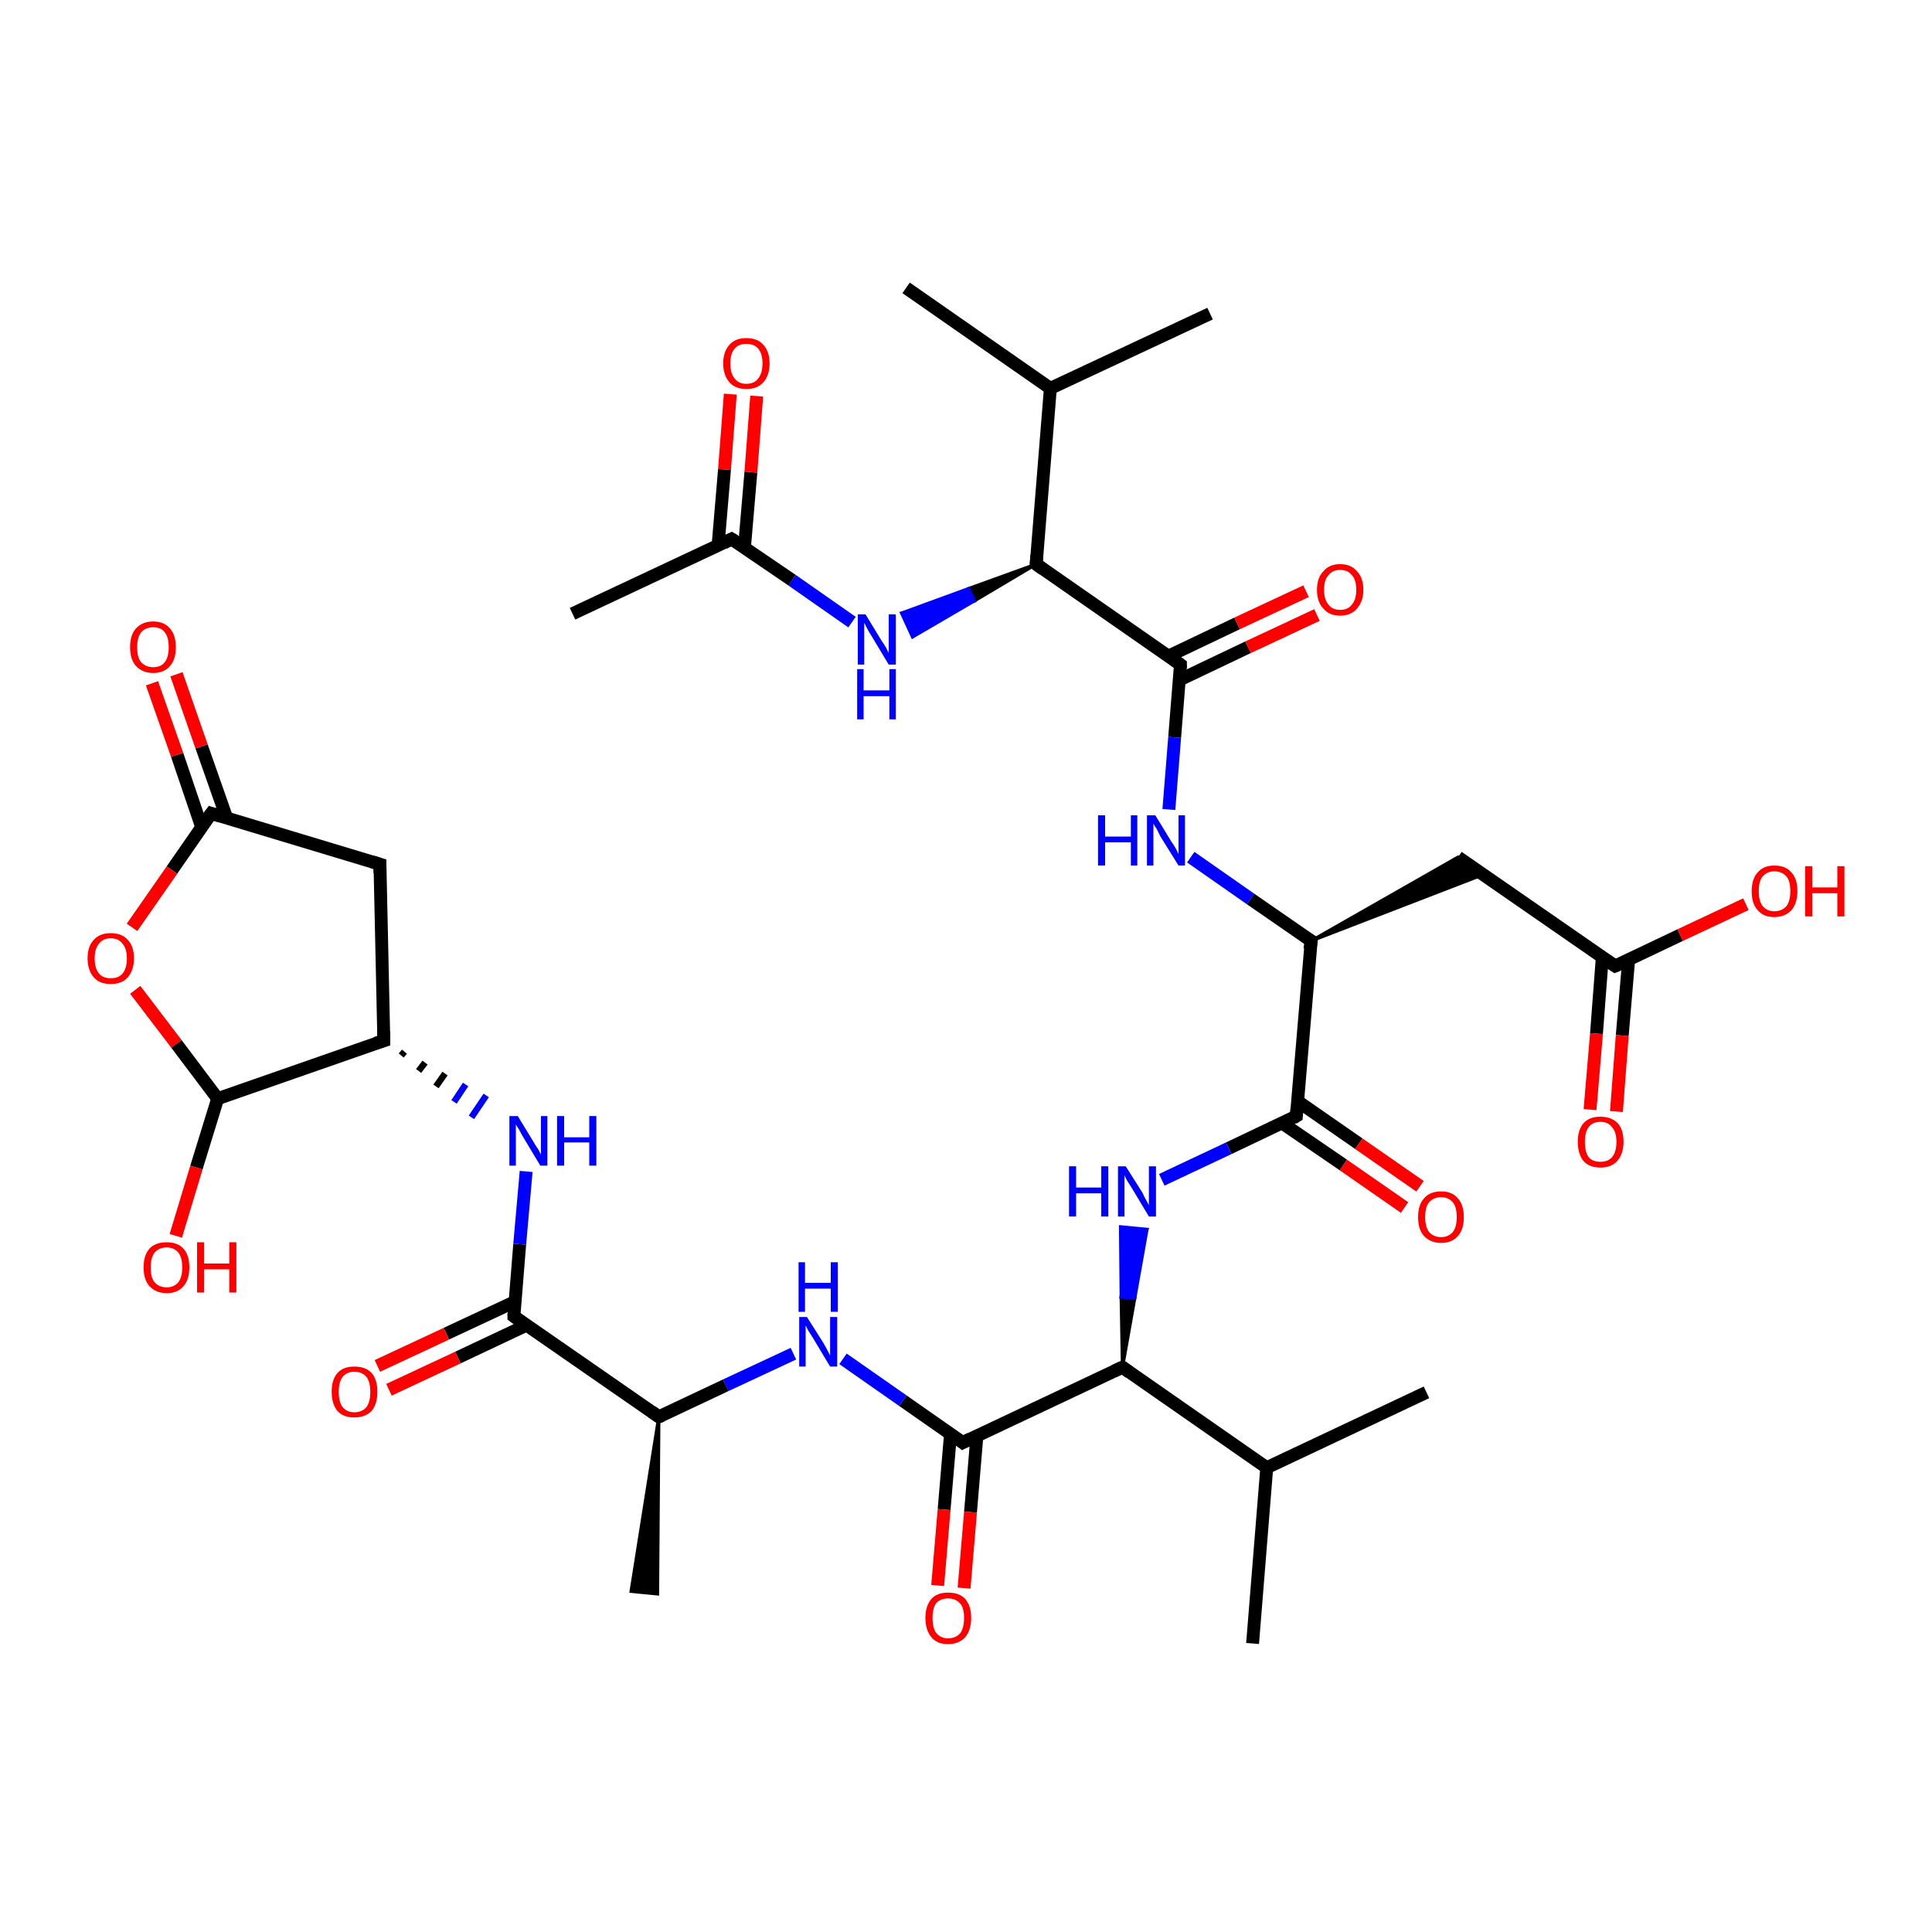 <?xml version='1.0' encoding='iso-8859-1'?>
<svg version='1.1' baseProfile='full'
              xmlns='http://www.w3.org/2000/svg'
                      xmlns:rdkit='http://www.rdkit.org/xml'
                      xmlns:xlink='http://www.w3.org/1999/xlink'
                  xml:space='preserve'
width='300px' height='300px' viewBox='0 0 300 300'>
<!-- END OF HEADER -->
<rect style='opacity:1.0;fill:#FFFFFF;stroke:none' width='300.0' height='300.0' x='0.0' y='0.0'> </rect>
<path class='bond-0 atom-0 atom-1' d='M 140.7,44.7 L 163.1,60.3' style='fill:none;fill-rule:evenodd;stroke:#000000;stroke-width:2.0px;stroke-linecap:butt;stroke-linejoin:miter;stroke-opacity:1' />
<path class='bond-1 atom-1 atom-2' d='M 163.1,60.3 L 187.9,48.7' style='fill:none;fill-rule:evenodd;stroke:#000000;stroke-width:2.0px;stroke-linecap:butt;stroke-linejoin:miter;stroke-opacity:1' />
<path class='bond-2 atom-1 atom-3' d='M 163.1,60.3 L 160.9,87.6' style='fill:none;fill-rule:evenodd;stroke:#000000;stroke-width:2.0px;stroke-linecap:butt;stroke-linejoin:miter;stroke-opacity:1' />
<path class='bond-3 atom-3 atom-4' d='M 160.9,87.6 L 151.3,93.3 L 150.4,91.4 Z' style='fill:#000000;fill-rule:evenodd;fill-opacity:1;stroke:#000000;stroke-width:0.5px;stroke-linecap:butt;stroke-linejoin:miter;stroke-opacity:1;' />
<path class='bond-3 atom-3 atom-4' d='M 151.3,93.3 L 140.0,95.2 L 141.7,98.9 Z' style='fill:#0000FF;fill-rule:evenodd;fill-opacity:1;stroke:#0000FF;stroke-width:0.5px;stroke-linecap:butt;stroke-linejoin:miter;stroke-opacity:1;' />
<path class='bond-3 atom-3 atom-4' d='M 151.3,93.3 L 150.4,91.4 L 140.0,95.2 Z' style='fill:#0000FF;fill-rule:evenodd;fill-opacity:1;stroke:#0000FF;stroke-width:0.5px;stroke-linecap:butt;stroke-linejoin:miter;stroke-opacity:1;' />
<path class='bond-4 atom-4 atom-5' d='M 132.3,96.6 L 123.0,90.1' style='fill:none;fill-rule:evenodd;stroke:#0000FF;stroke-width:2.0px;stroke-linecap:butt;stroke-linejoin:miter;stroke-opacity:1' />
<path class='bond-4 atom-4 atom-5' d='M 123.0,90.1 L 113.6,83.7' style='fill:none;fill-rule:evenodd;stroke:#000000;stroke-width:2.0px;stroke-linecap:butt;stroke-linejoin:miter;stroke-opacity:1' />
<path class='bond-5 atom-5 atom-6' d='M 113.6,83.7 L 88.9,95.3' style='fill:none;fill-rule:evenodd;stroke:#000000;stroke-width:2.0px;stroke-linecap:butt;stroke-linejoin:miter;stroke-opacity:1' />
<path class='bond-6 atom-5 atom-7' d='M 115.6,85.0 L 116.6,73.3' style='fill:none;fill-rule:evenodd;stroke:#000000;stroke-width:2.0px;stroke-linecap:butt;stroke-linejoin:miter;stroke-opacity:1' />
<path class='bond-6 atom-5 atom-7' d='M 116.6,73.3 L 117.5,61.5' style='fill:none;fill-rule:evenodd;stroke:#FF0000;stroke-width:2.0px;stroke-linecap:butt;stroke-linejoin:miter;stroke-opacity:1' />
<path class='bond-6 atom-5 atom-7' d='M 111.5,84.7 L 112.5,72.9' style='fill:none;fill-rule:evenodd;stroke:#000000;stroke-width:2.0px;stroke-linecap:butt;stroke-linejoin:miter;stroke-opacity:1' />
<path class='bond-6 atom-5 atom-7' d='M 112.5,72.9 L 113.4,61.2' style='fill:none;fill-rule:evenodd;stroke:#FF0000;stroke-width:2.0px;stroke-linecap:butt;stroke-linejoin:miter;stroke-opacity:1' />
<path class='bond-7 atom-3 atom-8' d='M 160.9,87.6 L 183.3,103.2' style='fill:none;fill-rule:evenodd;stroke:#000000;stroke-width:2.0px;stroke-linecap:butt;stroke-linejoin:miter;stroke-opacity:1' />
<path class='bond-8 atom-8 atom-9' d='M 183.1,105.6 L 193.8,100.5' style='fill:none;fill-rule:evenodd;stroke:#000000;stroke-width:2.0px;stroke-linecap:butt;stroke-linejoin:miter;stroke-opacity:1' />
<path class='bond-8 atom-8 atom-9' d='M 193.8,100.5 L 204.5,95.5' style='fill:none;fill-rule:evenodd;stroke:#FF0000;stroke-width:2.0px;stroke-linecap:butt;stroke-linejoin:miter;stroke-opacity:1' />
<path class='bond-8 atom-8 atom-9' d='M 181.4,101.9 L 192.1,96.8' style='fill:none;fill-rule:evenodd;stroke:#000000;stroke-width:2.0px;stroke-linecap:butt;stroke-linejoin:miter;stroke-opacity:1' />
<path class='bond-8 atom-8 atom-9' d='M 192.1,96.8 L 202.8,91.8' style='fill:none;fill-rule:evenodd;stroke:#FF0000;stroke-width:2.0px;stroke-linecap:butt;stroke-linejoin:miter;stroke-opacity:1' />
<path class='bond-9 atom-8 atom-10' d='M 183.3,103.2 L 182.4,114.5' style='fill:none;fill-rule:evenodd;stroke:#000000;stroke-width:2.0px;stroke-linecap:butt;stroke-linejoin:miter;stroke-opacity:1' />
<path class='bond-9 atom-8 atom-10' d='M 182.4,114.5 L 181.5,125.7' style='fill:none;fill-rule:evenodd;stroke:#0000FF;stroke-width:2.0px;stroke-linecap:butt;stroke-linejoin:miter;stroke-opacity:1' />
<path class='bond-10 atom-10 atom-11' d='M 184.9,133.1 L 194.2,139.6' style='fill:none;fill-rule:evenodd;stroke:#0000FF;stroke-width:2.0px;stroke-linecap:butt;stroke-linejoin:miter;stroke-opacity:1' />
<path class='bond-10 atom-10 atom-11' d='M 194.2,139.6 L 203.6,146.1' style='fill:none;fill-rule:evenodd;stroke:#000000;stroke-width:2.0px;stroke-linecap:butt;stroke-linejoin:miter;stroke-opacity:1' />
<path class='bond-11 atom-11 atom-12' d='M 203.6,146.1 L 226.4,133.1 L 230.3,135.8 Z' style='fill:#000000;fill-rule:evenodd;fill-opacity:1;stroke:#000000;stroke-width:0.5px;stroke-linecap:butt;stroke-linejoin:miter;stroke-opacity:1;' />
<path class='bond-12 atom-12 atom-13' d='M 226.4,133.1 L 250.8,150.0' style='fill:none;fill-rule:evenodd;stroke:#000000;stroke-width:2.0px;stroke-linecap:butt;stroke-linejoin:miter;stroke-opacity:1' />
<path class='bond-13 atom-13 atom-14' d='M 250.8,150.0 L 260.9,145.2' style='fill:none;fill-rule:evenodd;stroke:#000000;stroke-width:2.0px;stroke-linecap:butt;stroke-linejoin:miter;stroke-opacity:1' />
<path class='bond-13 atom-13 atom-14' d='M 260.9,145.2 L 271.1,140.4' style='fill:none;fill-rule:evenodd;stroke:#FF0000;stroke-width:2.0px;stroke-linecap:butt;stroke-linejoin:miter;stroke-opacity:1' />
<path class='bond-14 atom-13 atom-15' d='M 248.8,148.7 L 247.9,160.5' style='fill:none;fill-rule:evenodd;stroke:#000000;stroke-width:2.0px;stroke-linecap:butt;stroke-linejoin:miter;stroke-opacity:1' />
<path class='bond-14 atom-13 atom-15' d='M 247.9,160.5 L 246.9,172.3' style='fill:none;fill-rule:evenodd;stroke:#FF0000;stroke-width:2.0px;stroke-linecap:butt;stroke-linejoin:miter;stroke-opacity:1' />
<path class='bond-14 atom-13 atom-15' d='M 252.9,149.0 L 251.9,160.8' style='fill:none;fill-rule:evenodd;stroke:#000000;stroke-width:2.0px;stroke-linecap:butt;stroke-linejoin:miter;stroke-opacity:1' />
<path class='bond-14 atom-13 atom-15' d='M 251.9,160.8 L 251.0,172.6' style='fill:none;fill-rule:evenodd;stroke:#FF0000;stroke-width:2.0px;stroke-linecap:butt;stroke-linejoin:miter;stroke-opacity:1' />
<path class='bond-15 atom-11 atom-16' d='M 203.6,146.1 L 201.3,173.3' style='fill:none;fill-rule:evenodd;stroke:#000000;stroke-width:2.0px;stroke-linecap:butt;stroke-linejoin:miter;stroke-opacity:1' />
<path class='bond-16 atom-16 atom-17' d='M 199.1,174.4 L 208.6,180.9' style='fill:none;fill-rule:evenodd;stroke:#000000;stroke-width:2.0px;stroke-linecap:butt;stroke-linejoin:miter;stroke-opacity:1' />
<path class='bond-16 atom-16 atom-17' d='M 208.6,180.9 L 218.1,187.5' style='fill:none;fill-rule:evenodd;stroke:#FF0000;stroke-width:2.0px;stroke-linecap:butt;stroke-linejoin:miter;stroke-opacity:1' />
<path class='bond-16 atom-16 atom-17' d='M 201.5,171.0 L 211.0,177.6' style='fill:none;fill-rule:evenodd;stroke:#000000;stroke-width:2.0px;stroke-linecap:butt;stroke-linejoin:miter;stroke-opacity:1' />
<path class='bond-16 atom-16 atom-17' d='M 211.0,177.6 L 220.5,184.2' style='fill:none;fill-rule:evenodd;stroke:#FF0000;stroke-width:2.0px;stroke-linecap:butt;stroke-linejoin:miter;stroke-opacity:1' />
<path class='bond-17 atom-16 atom-18' d='M 201.3,173.3 L 190.8,178.3' style='fill:none;fill-rule:evenodd;stroke:#000000;stroke-width:2.0px;stroke-linecap:butt;stroke-linejoin:miter;stroke-opacity:1' />
<path class='bond-17 atom-16 atom-18' d='M 190.8,178.3 L 180.4,183.2' style='fill:none;fill-rule:evenodd;stroke:#0000FF;stroke-width:2.0px;stroke-linecap:butt;stroke-linejoin:miter;stroke-opacity:1' />
<path class='bond-18 atom-19 atom-18' d='M 174.3,212.3 L 174.1,201.4 L 176.2,201.6 Z' style='fill:#000000;fill-rule:evenodd;fill-opacity:1;stroke:#000000;stroke-width:0.5px;stroke-linecap:butt;stroke-linejoin:miter;stroke-opacity:1;' />
<path class='bond-18 atom-19 atom-18' d='M 174.1,201.4 L 178.1,190.9 L 174.0,190.5 Z' style='fill:#0000FF;fill-rule:evenodd;fill-opacity:1;stroke:#0000FF;stroke-width:0.5px;stroke-linecap:butt;stroke-linejoin:miter;stroke-opacity:1;' />
<path class='bond-18 atom-19 atom-18' d='M 174.1,201.4 L 176.2,201.6 L 178.1,190.9 Z' style='fill:#0000FF;fill-rule:evenodd;fill-opacity:1;stroke:#0000FF;stroke-width:0.5px;stroke-linecap:butt;stroke-linejoin:miter;stroke-opacity:1;' />
<path class='bond-19 atom-19 atom-20' d='M 174.3,212.3 L 196.7,227.9' style='fill:none;fill-rule:evenodd;stroke:#000000;stroke-width:2.0px;stroke-linecap:butt;stroke-linejoin:miter;stroke-opacity:1' />
<path class='bond-20 atom-20 atom-21' d='M 196.7,227.9 L 221.5,216.2' style='fill:none;fill-rule:evenodd;stroke:#000000;stroke-width:2.0px;stroke-linecap:butt;stroke-linejoin:miter;stroke-opacity:1' />
<path class='bond-21 atom-20 atom-22' d='M 196.7,227.9 L 194.5,255.2' style='fill:none;fill-rule:evenodd;stroke:#000000;stroke-width:2.0px;stroke-linecap:butt;stroke-linejoin:miter;stroke-opacity:1' />
<path class='bond-22 atom-19 atom-23' d='M 174.3,212.3 L 149.5,224.0' style='fill:none;fill-rule:evenodd;stroke:#000000;stroke-width:2.0px;stroke-linecap:butt;stroke-linejoin:miter;stroke-opacity:1' />
<path class='bond-23 atom-23 atom-24' d='M 147.6,222.6 L 146.6,234.4' style='fill:none;fill-rule:evenodd;stroke:#000000;stroke-width:2.0px;stroke-linecap:butt;stroke-linejoin:miter;stroke-opacity:1' />
<path class='bond-23 atom-23 atom-24' d='M 146.6,234.4 L 145.6,246.2' style='fill:none;fill-rule:evenodd;stroke:#FF0000;stroke-width:2.0px;stroke-linecap:butt;stroke-linejoin:miter;stroke-opacity:1' />
<path class='bond-23 atom-23 atom-24' d='M 151.7,222.9 L 150.7,234.8' style='fill:none;fill-rule:evenodd;stroke:#000000;stroke-width:2.0px;stroke-linecap:butt;stroke-linejoin:miter;stroke-opacity:1' />
<path class='bond-23 atom-23 atom-24' d='M 150.7,234.8 L 149.7,246.6' style='fill:none;fill-rule:evenodd;stroke:#FF0000;stroke-width:2.0px;stroke-linecap:butt;stroke-linejoin:miter;stroke-opacity:1' />
<path class='bond-24 atom-23 atom-25' d='M 149.5,224.0 L 140.2,217.5' style='fill:none;fill-rule:evenodd;stroke:#000000;stroke-width:2.0px;stroke-linecap:butt;stroke-linejoin:miter;stroke-opacity:1' />
<path class='bond-24 atom-23 atom-25' d='M 140.2,217.5 L 130.9,211.0' style='fill:none;fill-rule:evenodd;stroke:#0000FF;stroke-width:2.0px;stroke-linecap:butt;stroke-linejoin:miter;stroke-opacity:1' />
<path class='bond-25 atom-25 atom-26' d='M 123.2,210.2 L 112.7,215.1' style='fill:none;fill-rule:evenodd;stroke:#0000FF;stroke-width:2.0px;stroke-linecap:butt;stroke-linejoin:miter;stroke-opacity:1' />
<path class='bond-25 atom-25 atom-26' d='M 112.7,215.1 L 102.3,220.0' style='fill:none;fill-rule:evenodd;stroke:#000000;stroke-width:2.0px;stroke-linecap:butt;stroke-linejoin:miter;stroke-opacity:1' />
<path class='bond-26 atom-26 atom-27' d='M 102.3,220.0 L 102.1,247.5 L 98.0,247.1 Z' style='fill:#000000;fill-rule:evenodd;fill-opacity:1;stroke:#000000;stroke-width:0.5px;stroke-linecap:butt;stroke-linejoin:miter;stroke-opacity:1;' />
<path class='bond-27 atom-26 atom-28' d='M 102.3,220.0 L 79.8,204.4' style='fill:none;fill-rule:evenodd;stroke:#000000;stroke-width:2.0px;stroke-linecap:butt;stroke-linejoin:miter;stroke-opacity:1' />
<path class='bond-28 atom-28 atom-29' d='M 80.0,202.1 L 69.3,207.1' style='fill:none;fill-rule:evenodd;stroke:#000000;stroke-width:2.0px;stroke-linecap:butt;stroke-linejoin:miter;stroke-opacity:1' />
<path class='bond-28 atom-28 atom-29' d='M 69.3,207.1 L 58.6,212.1' style='fill:none;fill-rule:evenodd;stroke:#FF0000;stroke-width:2.0px;stroke-linecap:butt;stroke-linejoin:miter;stroke-opacity:1' />
<path class='bond-28 atom-28 atom-29' d='M 81.7,205.8 L 71.1,210.8' style='fill:none;fill-rule:evenodd;stroke:#000000;stroke-width:2.0px;stroke-linecap:butt;stroke-linejoin:miter;stroke-opacity:1' />
<path class='bond-28 atom-28 atom-29' d='M 71.1,210.8 L 60.4,215.8' style='fill:none;fill-rule:evenodd;stroke:#FF0000;stroke-width:2.0px;stroke-linecap:butt;stroke-linejoin:miter;stroke-opacity:1' />
<path class='bond-29 atom-28 atom-30' d='M 79.8,204.4 L 80.7,193.2' style='fill:none;fill-rule:evenodd;stroke:#000000;stroke-width:2.0px;stroke-linecap:butt;stroke-linejoin:miter;stroke-opacity:1' />
<path class='bond-29 atom-28 atom-30' d='M 80.7,193.2 L 81.7,181.9' style='fill:none;fill-rule:evenodd;stroke:#0000FF;stroke-width:2.0px;stroke-linecap:butt;stroke-linejoin:miter;stroke-opacity:1' />
<path class='bond-30 atom-31 atom-30' d='M 62.3,163.9 L 62.8,163.3' style='fill:none;fill-rule:evenodd;stroke:#000000;stroke-width:1.0px;stroke-linecap:butt;stroke-linejoin:miter;stroke-opacity:1' />
<path class='bond-30 atom-31 atom-30' d='M 65.0,166.3 L 66.0,165.0' style='fill:none;fill-rule:evenodd;stroke:#000000;stroke-width:1.0px;stroke-linecap:butt;stroke-linejoin:miter;stroke-opacity:1' />
<path class='bond-30 atom-31 atom-30' d='M 67.7,168.7 L 69.1,166.7' style='fill:none;fill-rule:evenodd;stroke:#000000;stroke-width:1.0px;stroke-linecap:butt;stroke-linejoin:miter;stroke-opacity:1' />
<path class='bond-30 atom-31 atom-30' d='M 70.5,171.1 L 72.3,168.4' style='fill:none;fill-rule:evenodd;stroke:#0000FF;stroke-width:1.0px;stroke-linecap:butt;stroke-linejoin:miter;stroke-opacity:1' />
<path class='bond-30 atom-31 atom-30' d='M 73.2,173.5 L 75.5,170.1' style='fill:none;fill-rule:evenodd;stroke:#0000FF;stroke-width:1.0px;stroke-linecap:butt;stroke-linejoin:miter;stroke-opacity:1' />
<path class='bond-31 atom-31 atom-32' d='M 59.6,161.6 L 59.0,134.2' style='fill:none;fill-rule:evenodd;stroke:#000000;stroke-width:2.0px;stroke-linecap:butt;stroke-linejoin:miter;stroke-opacity:1' />
<path class='bond-32 atom-32 atom-33' d='M 59.0,134.2 L 32.8,126.3' style='fill:none;fill-rule:evenodd;stroke:#000000;stroke-width:2.0px;stroke-linecap:butt;stroke-linejoin:miter;stroke-opacity:1' />
<path class='bond-33 atom-33 atom-34' d='M 35.2,127.0 L 31.3,115.9' style='fill:none;fill-rule:evenodd;stroke:#000000;stroke-width:2.0px;stroke-linecap:butt;stroke-linejoin:miter;stroke-opacity:1' />
<path class='bond-33 atom-33 atom-34' d='M 31.3,115.9 L 27.4,104.7' style='fill:none;fill-rule:evenodd;stroke:#FF0000;stroke-width:2.0px;stroke-linecap:butt;stroke-linejoin:miter;stroke-opacity:1' />
<path class='bond-33 atom-33 atom-34' d='M 31.3,128.4 L 27.5,117.2' style='fill:none;fill-rule:evenodd;stroke:#000000;stroke-width:2.0px;stroke-linecap:butt;stroke-linejoin:miter;stroke-opacity:1' />
<path class='bond-33 atom-33 atom-34' d='M 27.5,117.2 L 23.6,106.1' style='fill:none;fill-rule:evenodd;stroke:#FF0000;stroke-width:2.0px;stroke-linecap:butt;stroke-linejoin:miter;stroke-opacity:1' />
<path class='bond-34 atom-33 atom-35' d='M 32.8,126.3 L 26.7,135.1' style='fill:none;fill-rule:evenodd;stroke:#000000;stroke-width:2.0px;stroke-linecap:butt;stroke-linejoin:miter;stroke-opacity:1' />
<path class='bond-34 atom-33 atom-35' d='M 26.7,135.1 L 20.5,144.0' style='fill:none;fill-rule:evenodd;stroke:#FF0000;stroke-width:2.0px;stroke-linecap:butt;stroke-linejoin:miter;stroke-opacity:1' />
<path class='bond-35 atom-35 atom-36' d='M 21.0,153.7 L 27.4,162.1' style='fill:none;fill-rule:evenodd;stroke:#FF0000;stroke-width:2.0px;stroke-linecap:butt;stroke-linejoin:miter;stroke-opacity:1' />
<path class='bond-35 atom-35 atom-36' d='M 27.4,162.1 L 33.8,170.6' style='fill:none;fill-rule:evenodd;stroke:#000000;stroke-width:2.0px;stroke-linecap:butt;stroke-linejoin:miter;stroke-opacity:1' />
<path class='bond-36 atom-36 atom-37' d='M 33.8,170.6 L 30.5,181.3' style='fill:none;fill-rule:evenodd;stroke:#000000;stroke-width:2.0px;stroke-linecap:butt;stroke-linejoin:miter;stroke-opacity:1' />
<path class='bond-36 atom-36 atom-37' d='M 30.5,181.3 L 27.3,191.9' style='fill:none;fill-rule:evenodd;stroke:#FF0000;stroke-width:2.0px;stroke-linecap:butt;stroke-linejoin:miter;stroke-opacity:1' />
<path class='bond-37 atom-36 atom-31' d='M 33.8,170.6 L 59.6,161.6' style='fill:none;fill-rule:evenodd;stroke:#000000;stroke-width:2.0px;stroke-linecap:butt;stroke-linejoin:miter;stroke-opacity:1' />
<path d='M 161.0,86.2 L 160.9,87.6 L 162.0,88.4' style='fill:none;stroke:#000000;stroke-width:2.0px;stroke-linecap:butt;stroke-linejoin:miter;stroke-opacity:1;' />
<path d='M 114.1,84.0 L 113.6,83.7 L 112.4,84.3' style='fill:none;stroke:#000000;stroke-width:2.0px;stroke-linecap:butt;stroke-linejoin:miter;stroke-opacity:1;' />
<path d='M 182.2,102.4 L 183.3,103.2 L 183.3,103.8' style='fill:none;stroke:#000000;stroke-width:2.0px;stroke-linecap:butt;stroke-linejoin:miter;stroke-opacity:1;' />
<path d='M 203.1,145.8 L 203.6,146.1 L 203.4,147.4' style='fill:none;stroke:#000000;stroke-width:2.0px;stroke-linecap:butt;stroke-linejoin:miter;stroke-opacity:1;' />
<path d='M 249.6,149.2 L 250.8,150.0 L 251.3,149.8' style='fill:none;stroke:#000000;stroke-width:2.0px;stroke-linecap:butt;stroke-linejoin:miter;stroke-opacity:1;' />
<path d='M 201.4,172.0 L 201.3,173.3 L 200.8,173.6' style='fill:none;stroke:#000000;stroke-width:2.0px;stroke-linecap:butt;stroke-linejoin:miter;stroke-opacity:1;' />
<path d='M 175.4,213.1 L 174.3,212.3 L 173.0,212.9' style='fill:none;stroke:#000000;stroke-width:2.0px;stroke-linecap:butt;stroke-linejoin:miter;stroke-opacity:1;' />
<path d='M 150.7,223.4 L 149.5,224.0 L 149.0,223.6' style='fill:none;stroke:#000000;stroke-width:2.0px;stroke-linecap:butt;stroke-linejoin:miter;stroke-opacity:1;' />
<path d='M 102.8,219.8 L 102.3,220.0 L 101.2,219.2' style='fill:none;stroke:#000000;stroke-width:2.0px;stroke-linecap:butt;stroke-linejoin:miter;stroke-opacity:1;' />
<path d='M 80.9,205.2 L 79.8,204.4 L 79.8,203.9' style='fill:none;stroke:#000000;stroke-width:2.0px;stroke-linecap:butt;stroke-linejoin:miter;stroke-opacity:1;' />
<path d='M 59.6,160.2 L 59.6,161.6 L 58.3,162.0' style='fill:none;stroke:#000000;stroke-width:2.0px;stroke-linecap:butt;stroke-linejoin:miter;stroke-opacity:1;' />
<path d='M 59.0,135.6 L 59.0,134.2 L 57.7,133.8' style='fill:none;stroke:#000000;stroke-width:2.0px;stroke-linecap:butt;stroke-linejoin:miter;stroke-opacity:1;' />
<path d='M 34.1,126.7 L 32.8,126.3 L 32.5,126.7' style='fill:none;stroke:#000000;stroke-width:2.0px;stroke-linecap:butt;stroke-linejoin:miter;stroke-opacity:1;' />
<path class='atom-4' d='M 134.4 95.4
L 136.9 99.5
Q 137.2 99.9, 137.6 100.6
Q 138.0 101.4, 138.0 101.4
L 138.0 95.4
L 139.1 95.4
L 139.1 103.2
L 138.0 103.2
L 135.3 98.7
Q 134.9 98.1, 134.6 97.5
Q 134.3 96.9, 134.2 96.7
L 134.2 103.2
L 133.2 103.2
L 133.2 95.4
L 134.4 95.4
' fill='#0000FF'/>
<path class='atom-4' d='M 133.1 103.9
L 134.1 103.9
L 134.1 107.2
L 138.1 107.2
L 138.1 103.9
L 139.1 103.9
L 139.1 111.7
L 138.1 111.7
L 138.1 108.1
L 134.1 108.1
L 134.1 111.7
L 133.1 111.7
L 133.1 103.9
' fill='#0000FF'/>
<path class='atom-7' d='M 112.3 56.4
Q 112.3 54.6, 113.3 53.5
Q 114.2 52.5, 115.9 52.5
Q 117.6 52.5, 118.5 53.5
Q 119.5 54.6, 119.5 56.4
Q 119.5 58.3, 118.5 59.4
Q 117.6 60.4, 115.9 60.4
Q 114.2 60.4, 113.3 59.4
Q 112.3 58.3, 112.3 56.4
M 115.9 59.6
Q 117.1 59.6, 117.7 58.8
Q 118.4 58.0, 118.4 56.4
Q 118.4 54.9, 117.7 54.1
Q 117.1 53.4, 115.9 53.4
Q 114.7 53.4, 114.1 54.1
Q 113.4 54.9, 113.4 56.4
Q 113.4 58.0, 114.1 58.8
Q 114.7 59.6, 115.9 59.6
' fill='#FF0000'/>
<path class='atom-9' d='M 204.5 91.6
Q 204.5 89.7, 205.5 88.7
Q 206.4 87.6, 208.1 87.6
Q 209.8 87.6, 210.7 88.7
Q 211.7 89.7, 211.7 91.6
Q 211.7 93.4, 210.7 94.5
Q 209.8 95.6, 208.1 95.6
Q 206.4 95.6, 205.5 94.5
Q 204.5 93.5, 204.5 91.6
M 208.1 94.7
Q 209.3 94.7, 209.9 93.9
Q 210.6 93.1, 210.6 91.6
Q 210.6 90.0, 209.9 89.3
Q 209.3 88.5, 208.1 88.5
Q 206.9 88.5, 206.3 89.3
Q 205.6 90.0, 205.6 91.6
Q 205.6 93.1, 206.3 93.9
Q 206.9 94.7, 208.1 94.7
' fill='#FF0000'/>
<path class='atom-10' d='M 170.5 126.6
L 171.6 126.6
L 171.6 129.9
L 175.6 129.9
L 175.6 126.6
L 176.6 126.6
L 176.6 134.4
L 175.6 134.4
L 175.6 130.8
L 171.6 130.8
L 171.6 134.4
L 170.5 134.4
L 170.5 126.6
' fill='#0000FF'/>
<path class='atom-10' d='M 179.4 126.6
L 181.9 130.7
Q 182.2 131.1, 182.6 131.8
Q 183.0 132.6, 183.0 132.6
L 183.0 126.6
L 184.0 126.6
L 184.0 134.4
L 183.0 134.4
L 180.2 129.9
Q 179.9 129.3, 179.6 128.7
Q 179.2 128.1, 179.1 127.9
L 179.1 134.4
L 178.1 134.4
L 178.1 126.6
L 179.4 126.6
' fill='#0000FF'/>
<path class='atom-14' d='M 272.0 138.4
Q 272.0 136.5, 272.9 135.5
Q 273.8 134.4, 275.5 134.4
Q 277.3 134.4, 278.2 135.5
Q 279.1 136.5, 279.1 138.4
Q 279.1 140.2, 278.2 141.3
Q 277.2 142.4, 275.5 142.4
Q 273.8 142.4, 272.9 141.3
Q 272.0 140.3, 272.0 138.4
M 275.5 141.5
Q 276.7 141.5, 277.4 140.7
Q 278.0 139.9, 278.0 138.4
Q 278.0 136.8, 277.4 136.1
Q 276.7 135.3, 275.5 135.3
Q 274.4 135.3, 273.7 136.1
Q 273.1 136.8, 273.1 138.4
Q 273.1 139.9, 273.7 140.7
Q 274.4 141.5, 275.5 141.5
' fill='#FF0000'/>
<path class='atom-14' d='M 280.3 134.5
L 281.4 134.5
L 281.4 137.8
L 285.3 137.8
L 285.3 134.5
L 286.4 134.5
L 286.4 142.3
L 285.3 142.3
L 285.3 138.7
L 281.4 138.7
L 281.4 142.3
L 280.3 142.3
L 280.3 134.5
' fill='#FF0000'/>
<path class='atom-15' d='M 245.0 177.3
Q 245.0 175.4, 245.9 174.4
Q 246.8 173.4, 248.5 173.4
Q 250.2 173.4, 251.2 174.4
Q 252.1 175.4, 252.1 177.3
Q 252.1 179.2, 251.1 180.3
Q 250.2 181.3, 248.5 181.3
Q 246.8 181.3, 245.9 180.3
Q 245.0 179.2, 245.0 177.3
M 248.5 180.4
Q 249.7 180.4, 250.3 179.7
Q 251.0 178.9, 251.0 177.3
Q 251.0 175.8, 250.3 175.0
Q 249.7 174.2, 248.5 174.2
Q 247.3 174.2, 246.7 175.0
Q 246.1 175.8, 246.1 177.3
Q 246.1 178.9, 246.7 179.7
Q 247.3 180.4, 248.5 180.4
' fill='#FF0000'/>
<path class='atom-17' d='M 220.2 189.0
Q 220.2 187.1, 221.1 186.1
Q 222.0 185.0, 223.8 185.0
Q 225.5 185.0, 226.4 186.1
Q 227.3 187.1, 227.3 189.0
Q 227.3 190.9, 226.4 191.9
Q 225.5 193.0, 223.8 193.0
Q 222.1 193.0, 221.1 191.9
Q 220.2 190.9, 220.2 189.0
M 223.8 192.1
Q 224.9 192.1, 225.6 191.3
Q 226.2 190.5, 226.2 189.0
Q 226.2 187.4, 225.6 186.7
Q 224.9 185.9, 223.8 185.9
Q 222.6 185.9, 221.9 186.7
Q 221.3 187.4, 221.3 189.0
Q 221.3 190.5, 221.9 191.3
Q 222.6 192.1, 223.8 192.1
' fill='#FF0000'/>
<path class='atom-18' d='M 166.0 181.1
L 167.1 181.1
L 167.1 184.4
L 171.0 184.4
L 171.0 181.1
L 172.1 181.1
L 172.1 188.9
L 171.0 188.9
L 171.0 185.3
L 167.1 185.3
L 167.1 188.9
L 166.0 188.9
L 166.0 181.1
' fill='#0000FF'/>
<path class='atom-18' d='M 174.8 181.1
L 177.4 185.2
Q 177.6 185.7, 178.0 186.4
Q 178.4 187.1, 178.4 187.2
L 178.4 181.1
L 179.5 181.1
L 179.5 188.9
L 178.4 188.9
L 175.7 184.4
Q 175.4 183.9, 175.0 183.3
Q 174.7 182.7, 174.6 182.5
L 174.6 188.9
L 173.6 188.9
L 173.6 181.1
L 174.8 181.1
' fill='#0000FF'/>
<path class='atom-24' d='M 143.7 251.2
Q 143.7 249.4, 144.6 248.3
Q 145.5 247.3, 147.2 247.3
Q 149.0 247.3, 149.9 248.3
Q 150.8 249.4, 150.8 251.2
Q 150.8 253.1, 149.9 254.2
Q 148.9 255.3, 147.2 255.3
Q 145.5 255.3, 144.6 254.2
Q 143.7 253.1, 143.7 251.2
M 147.2 254.4
Q 148.4 254.4, 149.1 253.6
Q 149.7 252.8, 149.7 251.2
Q 149.7 249.7, 149.1 249.0
Q 148.4 248.2, 147.2 248.2
Q 146.1 248.2, 145.4 248.9
Q 144.8 249.7, 144.8 251.2
Q 144.8 252.8, 145.4 253.6
Q 146.1 254.4, 147.2 254.4
' fill='#FF0000'/>
<path class='atom-25' d='M 125.3 204.5
L 127.9 208.6
Q 128.1 209.0, 128.5 209.7
Q 128.9 210.5, 128.9 210.5
L 128.9 204.5
L 130.0 204.5
L 130.0 212.2
L 128.9 212.2
L 126.2 207.7
Q 125.9 207.2, 125.5 206.6
Q 125.2 206.0, 125.1 205.8
L 125.1 212.2
L 124.1 212.2
L 124.1 204.5
L 125.3 204.5
' fill='#0000FF'/>
<path class='atom-25' d='M 124.0 196.0
L 125.0 196.0
L 125.0 199.2
L 129.0 199.2
L 129.0 196.0
L 130.1 196.0
L 130.1 203.7
L 129.0 203.7
L 129.0 200.1
L 125.0 200.1
L 125.0 203.7
L 124.0 203.7
L 124.0 196.0
' fill='#0000FF'/>
<path class='atom-29' d='M 51.5 216.1
Q 51.5 214.2, 52.4 213.2
Q 53.3 212.2, 55.0 212.2
Q 56.8 212.2, 57.7 213.2
Q 58.6 214.2, 58.6 216.1
Q 58.6 218.0, 57.7 219.1
Q 56.7 220.1, 55.0 220.1
Q 53.3 220.1, 52.4 219.1
Q 51.5 218.0, 51.5 216.1
M 55.0 219.3
Q 56.2 219.3, 56.9 218.5
Q 57.5 217.7, 57.5 216.1
Q 57.5 214.6, 56.9 213.8
Q 56.2 213.0, 55.0 213.0
Q 53.9 213.0, 53.2 213.8
Q 52.6 214.6, 52.6 216.1
Q 52.6 217.7, 53.2 218.5
Q 53.9 219.3, 55.0 219.3
' fill='#FF0000'/>
<path class='atom-30' d='M 80.4 173.3
L 82.9 177.4
Q 83.1 177.8, 83.6 178.5
Q 84.0 179.3, 84.0 179.3
L 84.0 173.3
L 85.0 173.3
L 85.0 181.0
L 83.9 181.0
L 81.2 176.5
Q 80.9 176.0, 80.6 175.4
Q 80.2 174.8, 80.1 174.6
L 80.1 181.0
L 79.1 181.0
L 79.1 173.3
L 80.4 173.3
' fill='#0000FF'/>
<path class='atom-30' d='M 86.5 173.3
L 87.6 173.3
L 87.6 176.6
L 91.5 176.6
L 91.5 173.3
L 92.6 173.3
L 92.6 181.0
L 91.5 181.0
L 91.5 177.4
L 87.6 177.4
L 87.6 181.0
L 86.5 181.0
L 86.5 173.3
' fill='#0000FF'/>
<path class='atom-34' d='M 20.2 100.5
Q 20.2 98.6, 21.1 97.6
Q 22.1 96.5, 23.8 96.5
Q 25.5 96.5, 26.4 97.6
Q 27.3 98.6, 27.3 100.5
Q 27.3 102.4, 26.4 103.4
Q 25.5 104.5, 23.8 104.5
Q 22.1 104.5, 21.1 103.4
Q 20.2 102.4, 20.2 100.5
M 23.8 103.6
Q 25.0 103.6, 25.6 102.8
Q 26.2 102.0, 26.2 100.5
Q 26.2 99.0, 25.6 98.2
Q 25.0 97.4, 23.8 97.4
Q 22.6 97.4, 21.9 98.2
Q 21.3 99.0, 21.3 100.5
Q 21.3 102.1, 21.9 102.8
Q 22.6 103.6, 23.8 103.6
' fill='#FF0000'/>
<path class='atom-35' d='M 13.6 148.8
Q 13.6 146.9, 14.6 145.9
Q 15.5 144.9, 17.2 144.9
Q 18.9 144.9, 19.8 145.9
Q 20.8 146.9, 20.8 148.8
Q 20.8 150.7, 19.8 151.8
Q 18.9 152.8, 17.2 152.8
Q 15.5 152.8, 14.6 151.8
Q 13.6 150.7, 13.6 148.8
M 17.2 151.9
Q 18.4 151.9, 19.0 151.2
Q 19.7 150.4, 19.7 148.8
Q 19.7 147.3, 19.0 146.5
Q 18.4 145.7, 17.2 145.7
Q 16.0 145.7, 15.4 146.5
Q 14.7 147.3, 14.7 148.8
Q 14.7 150.4, 15.4 151.2
Q 16.0 151.9, 17.2 151.9
' fill='#FF0000'/>
<path class='atom-37' d='M 22.3 196.8
Q 22.3 194.9, 23.2 193.9
Q 24.1 192.9, 25.9 192.9
Q 27.6 192.9, 28.5 193.9
Q 29.4 194.9, 29.4 196.8
Q 29.4 198.7, 28.5 199.7
Q 27.6 200.8, 25.9 200.8
Q 24.2 200.8, 23.2 199.7
Q 22.3 198.7, 22.3 196.8
M 25.9 199.9
Q 27.0 199.9, 27.7 199.1
Q 28.3 198.3, 28.3 196.8
Q 28.3 195.3, 27.7 194.5
Q 27.0 193.7, 25.9 193.7
Q 24.7 193.7, 24.0 194.5
Q 23.4 195.3, 23.4 196.8
Q 23.4 198.4, 24.0 199.1
Q 24.7 199.9, 25.9 199.9
' fill='#FF0000'/>
<path class='atom-37' d='M 30.6 192.9
L 31.7 192.9
L 31.7 196.2
L 35.6 196.2
L 35.6 192.9
L 36.7 192.9
L 36.7 200.7
L 35.6 200.7
L 35.6 197.1
L 31.7 197.1
L 31.7 200.7
L 30.6 200.7
L 30.6 192.9
' fill='#FF0000'/>
</svg>
